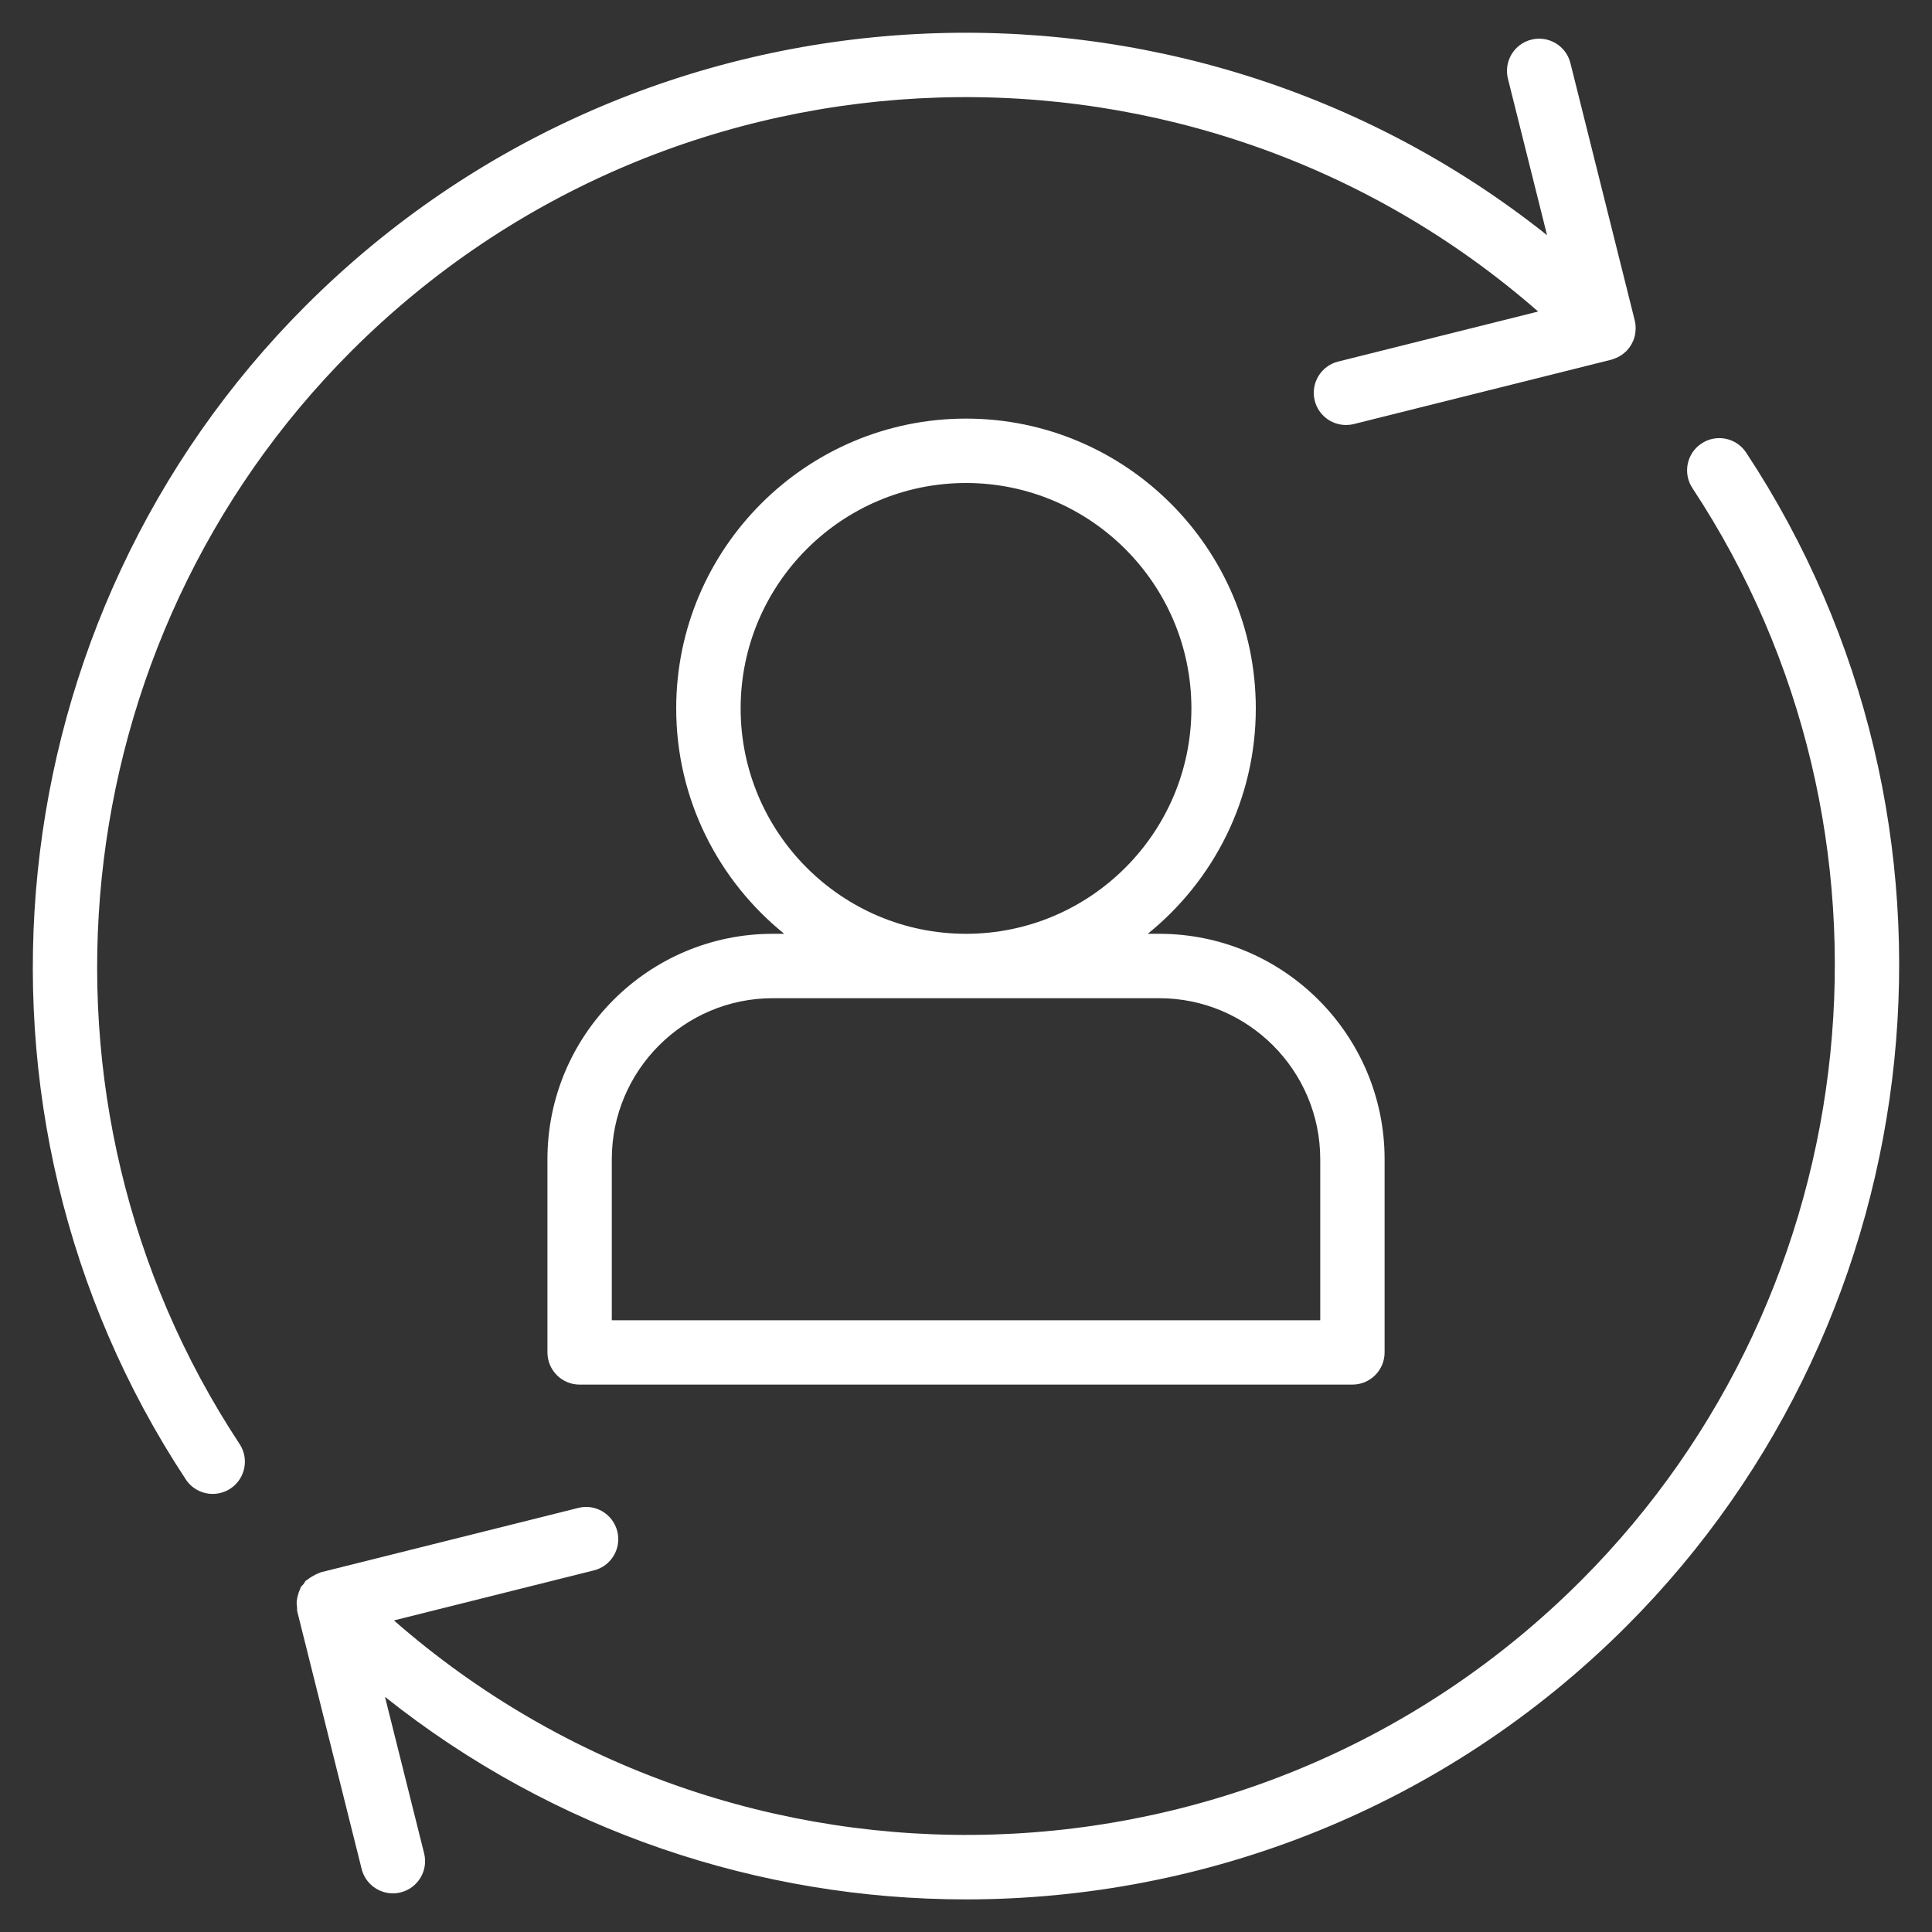 <svg width="48" height="48" viewBox="0 0 48 48" fill="none" xmlns="http://www.w3.org/2000/svg">
<rect x="0" y="0" width="48" height="48" fill="#333333" stroke="none"/>
<path d="M13.601 28.8V33.6C13.601 34.042 13.959 34.4 14.4 34.4H33.6C34.042 34.4 34.4 34.042 34.4 33.6V28.8C34.4 25.712 31.889 23.2 28.8 23.2H28.516C30.151 21.879 31.2 19.861 31.2 17.6C31.2 13.63 27.97 10.4 24 10.4C20.031 10.4 16.8 13.63 16.8 17.6C16.8 19.861 17.85 21.879 19.484 23.2H19.2C16.112 23.2 13.601 25.712 13.601 28.8ZM18.401 17.6C18.401 14.512 20.912 12 24 12C27.088 12 29.6 14.512 29.6 17.6C29.6 20.688 27.088 23.2 24 23.2C20.913 23.2 18.401 20.688 18.401 17.6ZM28.8 24.8C31.006 24.8 32.801 26.595 32.801 28.8V32.801H15.2V28.8C15.2 26.595 16.994 24.8 19.2 24.8H28.8ZM5.952 35.875C6.196 36.244 6.093 36.74 5.725 36.984C5.589 37.073 5.436 37.115 5.285 37.116C5.025 37.116 4.77 36.989 4.616 36.756C-1.412 27.614 -0.16 15.35 7.595 7.595C16.011 -0.821 29.336 -1.402 38.436 5.843L37.464 1.955C37.358 1.526 37.617 1.092 38.046 0.985C38.475 0.878 38.909 1.138 39.016 1.566L40.616 7.966C40.631 8.028 40.638 8.089 40.638 8.15C40.638 8.16 40.637 8.168 40.636 8.178C40.634 8.273 40.617 8.365 40.583 8.452C40.58 8.46 40.575 8.467 40.572 8.475C40.534 8.564 40.48 8.646 40.412 8.716C40.409 8.719 40.408 8.723 40.406 8.725C40.401 8.73 40.395 8.731 40.391 8.735C40.323 8.8 40.244 8.855 40.154 8.893C40.142 8.898 40.131 8.901 40.119 8.905C40.091 8.916 40.064 8.929 40.035 8.936L33.634 10.536C33.569 10.552 33.504 10.559 33.44 10.559C33.081 10.559 32.755 10.316 32.664 9.953C32.557 9.525 32.817 9.09 33.246 8.983L38.215 7.74C29.739 0.325 16.804 0.649 8.726 8.726C1.506 15.947 0.339 27.364 5.952 35.875ZM40.405 40.406C35.882 44.928 29.941 47.19 24 47.19C18.887 47.19 13.775 45.509 9.565 42.158L10.537 46.045C10.645 46.474 10.384 46.908 9.955 47.016C9.89 47.032 9.825 47.04 9.761 47.04C9.402 47.04 9.076 46.797 8.985 46.434L7.385 40.034C7.377 40.002 7.384 39.971 7.38 39.939C7.374 39.886 7.368 39.835 7.372 39.781C7.376 39.731 7.388 39.684 7.401 39.636C7.414 39.584 7.429 39.536 7.454 39.488C7.463 39.469 7.464 39.447 7.475 39.429C7.493 39.4 7.522 39.381 7.543 39.355C7.563 39.329 7.572 39.299 7.595 39.275C7.61 39.26 7.629 39.256 7.644 39.243C7.685 39.207 7.729 39.181 7.777 39.154C7.823 39.128 7.868 39.103 7.918 39.087C7.935 39.082 7.949 39.069 7.967 39.064L14.367 37.464C14.795 37.355 15.229 37.617 15.337 38.046C15.444 38.475 15.184 38.909 14.755 39.016L9.787 40.259C18.262 47.677 31.196 47.353 39.274 39.275C46.494 32.054 47.66 20.636 42.047 12.126C41.804 11.757 41.906 11.26 42.275 11.018C42.642 10.774 43.14 10.875 43.383 11.245C49.412 20.387 48.16 32.65 40.405 40.406Z" fill="white"/>
</svg>
